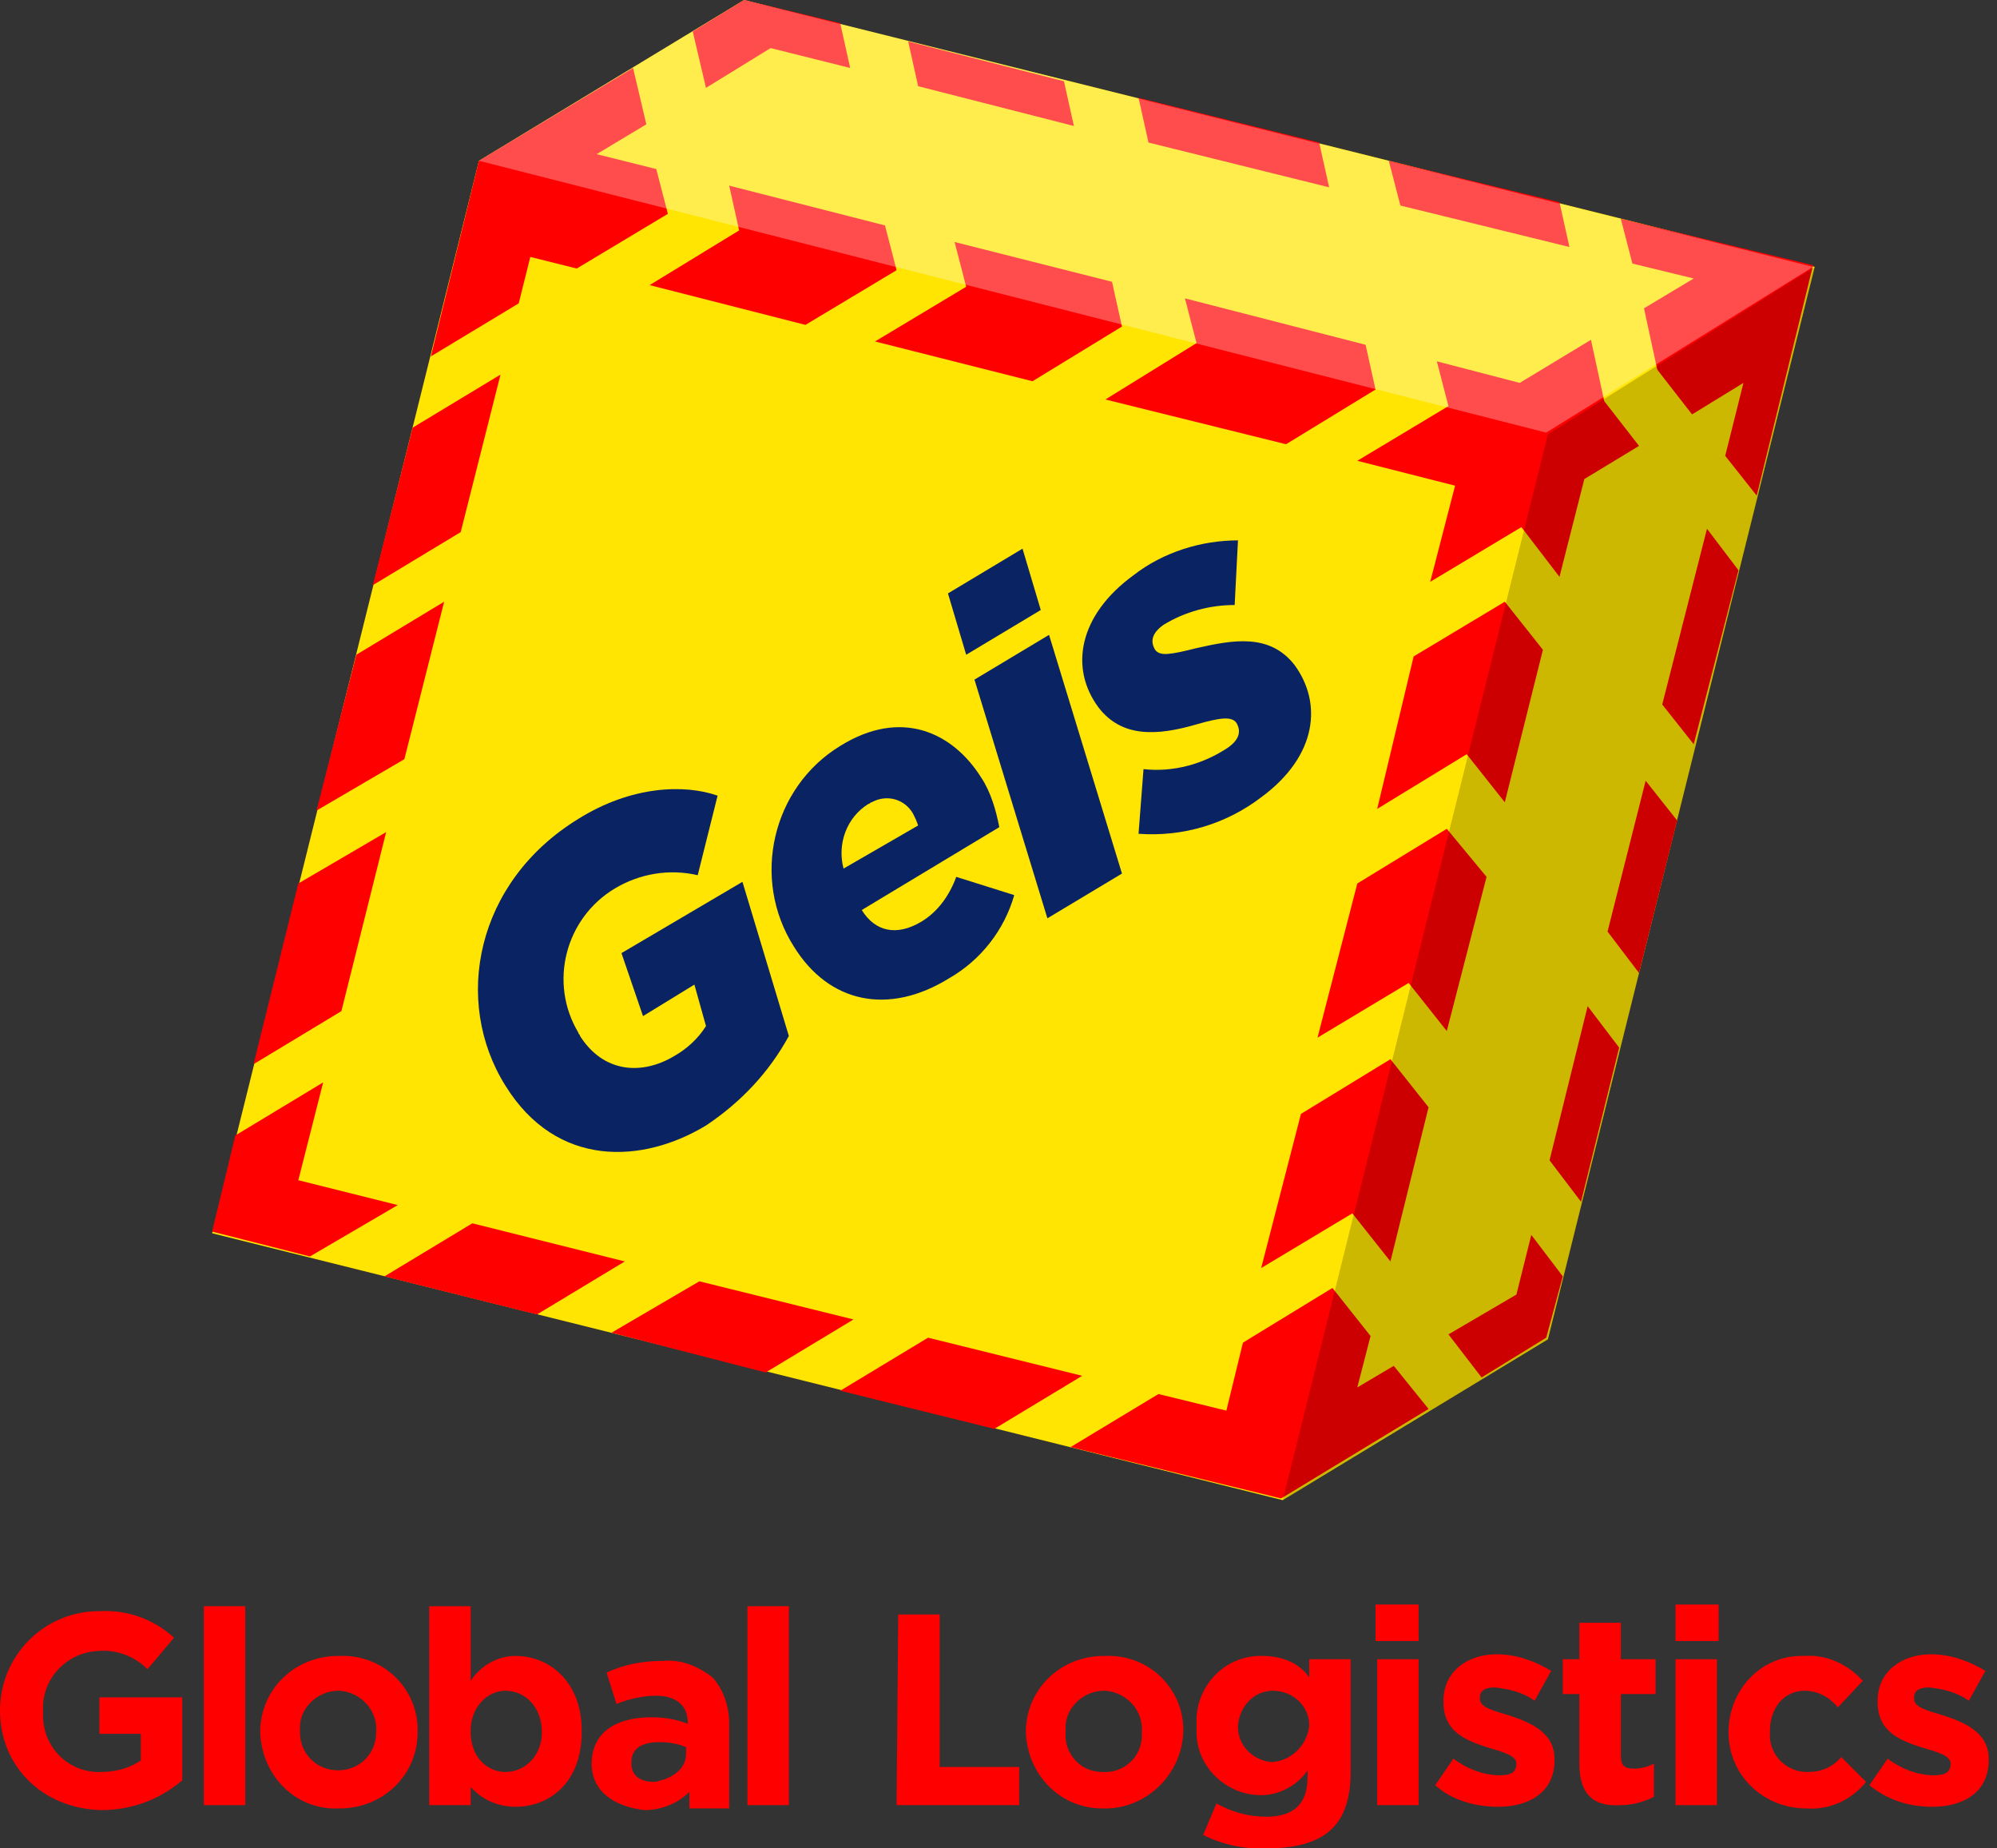 <?xml version="1.0" encoding="utf-8"?>
<!-- Generator: Adobe Illustrator 27.5.0, SVG Export Plug-In . SVG Version: 6.00 Build 0)  -->
<svg version="1.1" id="Vrstva_1" xmlns="http://www.w3.org/2000/svg" xmlns:xlink="http://www.w3.org/1999/xlink" x="0px" y="0px"
	 viewBox="0 0 120.5 111.5" style="enable-background:new 0 0 120.5 111.5;" xml:space="preserve">
<rect x="0" y="0" width="120.5" height="111.5" fill="#333333" stroke="none"/>
<style type="text/css">
	.st0{fill:#F9F9FA;fill-opacity:0;}
	.st1{fill:none;stroke:#FFFFFF;stroke-width:0.202;stroke-miterlimit:10;}
	.st2{fill:#FF0001;}
	.st3{fill:#FFE501;}
	.st4{fill:none;}
	.st5{opacity:0.3;}
	.st6{fill:#FFFFFF;}
	.st7{opacity:0.2;}
	.st8{fill:#0A2363;}
</style>
<g id="Vrstva_2_00000155826193811559033150000015931360481919389072_">
	<g id="Group_70339" transform="translate(-160.927 -875.356)">
		<rect id="Rectangle_139121" x="161.4" y="875.4" class="st0" width="204" height="205"/>
	</g>
</g>
<g id="Geis_Logo_4C_NEU">
	<g>
		<g id="Gruppe_67792">
			<path id="Pfad_31223" class="st1" d="M89.6,26.4"/>
		</g>
		<g id="Gruppe_67808">
			<g id="Gruppe_67793">
				<path id="Pfad_31224" class="st2" d="M0,103.2L0,103.2c0-3.3,2.6-5.9,5.8-6c0.1,0,0.2,0,0.2,0c1.7-0.1,3.3,0.5,4.5,1.6l-1.6,1.9
					c-0.8-0.8-1.9-1.2-3-1.1c-1.9,0.1-3.4,1.7-3.3,3.6v0.1c-0.1,1.9,1.3,3.5,3.2,3.6c0.1,0,0.2,0,0.3,0c0.8,0,1.7-0.2,2.4-0.7v-1.6
					H6v-2.2h5v5c-1.4,1.2-3.1,1.8-4.9,1.8C2.5,109.1,0,106.5,0,103.2z"/>
			</g>
			<g id="Gruppe_67794">
				<path id="Pfad_31225" class="st2" d="M12.3,96.9h2.5v12h-2.5V96.9z"/>
			</g>
			<g id="Gruppe_67795">
				<path id="Pfad_31226" class="st2" d="M15.7,104.5L15.7,104.5c0-2.6,2.1-4.6,4.7-4.6h0.1c2.5-0.1,4.6,1.8,4.7,4.3
					c0,0.1,0,0.1,0,0.2v0.1c0,2.6-2.1,4.6-4.7,4.6h-0.1C17.9,109.2,15.8,107.2,15.7,104.5C15.7,104.6,15.7,104.6,15.7,104.5z
					 M22.7,104.5L22.7,104.5c0.1-1.3-0.9-2.4-2.2-2.5h-0.1c-1.2,0-2.3,1-2.3,2.2c0,0.1,0,0.1,0,0.2v0.1c0,1.3,1,2.3,2.3,2.3
					S22.7,105.8,22.7,104.5C22.7,104.6,22.7,104.5,22.7,104.5z"/>
			</g>
			<g id="Gruppe_67796">
				<path id="Pfad_31227" class="st2" d="M28.4,107.8v1.1h-2.5v-12h2.5v4.5c0.6-0.9,1.6-1.5,2.7-1.5c2.1,0,4,1.6,4,4.5v0.1
					c0,3-1.9,4.5-4,4.5C30.1,109,29.1,108.6,28.4,107.8z M32.7,104.5L32.7,104.5c0-1.5-1-2.5-2.2-2.5c-1.1,0-2.1,1-2.1,2.4v0.1
					c0,1.5,1,2.4,2.1,2.4C31.7,106.9,32.7,105.9,32.7,104.5C32.7,104.6,32.7,104.5,32.7,104.5z"/>
			</g>
			<g id="Gruppe_67797">
				<path id="Pfad_31228" class="st2" d="M35.7,106.4L35.7,106.4c0-1.9,1.5-2.8,3.6-2.8c0.7,0,1.5,0.1,2.2,0.4v-0.1
					c0-1-0.7-1.6-1.9-1.6c-0.8,0-1.7,0.2-2.4,0.5l-0.6-1.9c1.1-0.5,2.2-0.7,3.4-0.7c1.1-0.1,2.1,0.3,3,1c0.7,0.8,1,1.8,1,2.8v5.1
					h-2.4v-1c-0.7,0.7-1.7,1.1-2.7,1.1C37.1,109,35.7,108.1,35.7,106.4z M41.4,105.8v-0.4c-0.5-0.2-1-0.3-1.6-0.3
					c-1.1,0-1.7,0.4-1.7,1.2v0.1c0,0.7,0.5,1.1,1.4,1.1C40.6,107.3,41.4,106.7,41.4,105.8z"/>
			</g>
			<g id="Gruppe_67798">
				<path id="Pfad_31229" class="st2" d="M45.1,96.9h2.5v12h-2.5V96.9z"/>
			</g>
			<g id="Gruppe_67799">
				<path id="Pfad_31230" class="st2" d="M54.2,97.4h2.5v9.2h4.8v2.3h-7.4L54.2,97.4L54.2,97.4z"/>
			</g>
			<g id="Gruppe_67800">
				<path id="Pfad_31231" class="st2" d="M61.9,104.5L61.9,104.5c0-2.6,2.1-4.6,4.7-4.6h0.1c2.5-0.1,4.6,1.8,4.7,4.3
					c0,0.1,0,0.1,0,0.2v0.1c-0.1,2.6-2.3,4.7-4.9,4.6C64,109.1,62,107.1,61.9,104.5z M68.9,104.5L68.9,104.5
					c0.1-1.3-0.9-2.4-2.2-2.5h-0.1c-1.2,0-2.3,1-2.3,2.2c0,0.1,0,0.1,0,0.2v0.1c-0.1,1.3,0.9,2.4,2.2,2.4c1.3,0.1,2.4-0.9,2.4-2.2
					C68.9,104.7,68.9,104.6,68.9,104.5z"/>
			</g>
			<g id="Gruppe_67801">
				<path id="Pfad_31232" class="st2" d="M72.6,110.7l0.8-1.9c0.9,0.5,1.9,0.8,3,0.8c1.7,0,2.5-0.8,2.5-2.4v-0.4
					c-0.6,0.9-1.7,1.5-2.8,1.5c-2.1,0-3.9-1.7-3.9-3.8c0-0.1,0-0.2,0-0.3V104c-0.1-2.1,1.5-4,3.7-4.1c0.1,0,0.2,0,0.3,0
					c1.1,0,2.2,0.4,2.8,1.3v-1.1h2.5v6.8c0,1.6-0.4,2.7-1.1,3.4c-0.8,0.8-2.1,1.2-3.8,1.2C75.2,111.6,73.8,111.3,72.6,110.7z
					 M79,104.1L79,104.1c0-1.2-1-2.1-2.2-2.1c-1.1,0-2,0.9-2.1,2.1v0.1c0,1.1,0.9,2,2,2.1h0.1C78,106.2,78.9,105.2,79,104.1z"/>
			</g>
			<g id="Gruppe_67802">
				<path id="Pfad_31233" class="st2" d="M83,96.8h2.6V99H83C83,99,83,96.8,83,96.8z M83.1,100.1h2.5v8.8h-2.5
					C83.1,108.9,83.1,100.1,83.1,100.1z"/>
			</g>
			<g id="Gruppe_67803">
				<path id="Pfad_31234" class="st2" d="M86.6,107.7l1.1-1.6c0.8,0.6,1.8,1,2.8,1c0.7,0,1-0.2,1-0.7l0,0c0-0.5-0.8-0.7-1.8-1
					c-1.2-0.4-2.6-0.9-2.6-2.7v-0.1c0-1.8,1.5-2.8,3.2-2.8c1.2,0,2.3,0.4,3.3,1l-1,1.8c-0.7-0.5-1.5-0.7-2.4-0.8
					c-0.6,0-0.9,0.2-0.9,0.6v0.1c0,0.5,0.8,0.7,1.8,1c1.2,0.4,2.7,1,2.7,2.6v0.1c0,1.9-1.5,2.8-3.4,2.8
					C89,109,87.6,108.6,86.6,107.7z"/>
			</g>
			<g id="Gruppe_67804">
				<path id="Pfad_31235" class="st2" d="M95.3,106.4v-4.2h-1v-2.1h1v-2.2h2.5v2.2h2.1v2.1h-2.1v3.7c0,0.6,0.2,0.8,0.8,0.8
					c0.4,0,0.8-0.1,1.2-0.3v2c-0.6,0.3-1.3,0.5-2,0.5C96.3,109,95.3,108.4,95.3,106.4z"/>
			</g>
			<g id="Gruppe_67805">
				<path id="Pfad_31236" class="st2" d="M104.3,104.5L104.3,104.5c0-2.5,1.9-4.6,4.4-4.6c0.1,0,0.1,0,0.2,0
					c1.3-0.1,2.6,0.5,3.5,1.5l-1.5,1.6c-0.5-0.6-1.2-1-2-1c-1.3,0-2.1,1.1-2.1,2.4v0.1c-0.1,1.2,0.8,2.3,2.1,2.4c0.1,0,0.1,0,0.2,0
					c0.8,0,1.5-0.3,2-0.9l1.5,1.5c-0.9,1.1-2.2,1.7-3.6,1.6C106.4,109.1,104.3,107.1,104.3,104.5z"/>
			</g>
			<g id="Gruppe_67806">
				<path id="Pfad_31237" class="st2" d="M112.8,107.7l1.1-1.6c0.8,0.6,1.8,1,2.8,1c0.7,0,1-0.2,1-0.7l0,0c0-0.5-0.8-0.7-1.8-1
					c-1.2-0.4-2.6-0.9-2.6-2.7v-0.1c0-1.8,1.5-2.8,3.2-2.8c1.2,0,2.3,0.4,3.3,1l-1,1.8c-0.7-0.5-1.5-0.7-2.4-0.8
					c-0.6,0-0.9,0.2-0.9,0.6v0.1c0,0.5,0.8,0.7,1.8,1c1.2,0.4,2.7,1,2.7,2.6v0.1c0,1.9-1.5,2.8-3.4,2.8
					C115.2,109,113.9,108.6,112.8,107.7z"/>
			</g>
			<g id="Gruppe_67807">
				<path id="Pfad_31238" class="st2" d="M101.1,96.8h2.6V99h-2.6V96.8z M101.1,100.1h2.5v8.8h-2.5V100.1z"/>
			</g>
		</g>
		<g id="Gruppe_67809">
			<path id="Pfad_31239" class="st3" d="M28.9,9.7l16-9.7l64.6,16.1L93.4,80.8l-16,9.7L12.8,74.4L28.9,9.7z"/>
		</g>
		<g id="Gruppe_67810">
			<path id="Pfad_31240" class="st2" d="M28.9,9.7l9.3-5.6L39,7.5l-3,1.8l3.6,0.9l0.7,2.7l-5.5,3.3L32,15.5l-0.7,2.8L26,21.5
				L28.9,9.7z"/>
		</g>
		<g id="Gruppe_67811">
			<path id="Pfad_31241" class="st2" d="M41.8,1.9l0.8,3.4l3.9-2.4l4.8,1.2l-0.6-2.7L44.9,0L41.8,1.9z"/>
		</g>
		<g id="Gruppe_67812">
			<path id="Pfad_31242" class="st2" d="M44,11.2l0.6,2.7l-5.4,3.3l9.4,2.4l5.5-3.3l-0.7-2.7L44,11.2z"/>
		</g>
		<g id="Gruppe_67813">
			<path id="Pfad_31243" class="st2" d="M54.8,2.5l0.6,2.7l9.4,2.4l-0.6-2.7L54.8,2.5z"/>
		</g>
		<g id="Gruppe_67814">
			<path id="Pfad_31244" class="st2" d="M68.7,5.9l0.6,2.7l10.9,2.7l-0.6-2.7L68.7,5.9z"/>
		</g>
		<g id="Gruppe_67815">
			<path id="Pfad_31245" class="st2" d="M83.8,9.7l0.7,2.7l10.2,2.5l-0.6-2.7L83.8,9.7z"/>
		</g>
		<g id="Gruppe_67816">
			<path id="Pfad_31246" class="st2" d="M52.8,20.6l9.5,2.4l5.4-3.3L67.1,17l-9.5-2.4l0.7,2.7L52.8,20.6z"/>
		</g>
		<g id="Gruppe_67817">
			<path id="Pfad_31247" class="st2" d="M66.7,24.1l10.9,2.7l5.4-3.3l-0.6-2.7L71.5,18l0.7,2.7L66.7,24.1z"/>
		</g>
		<g id="Gruppe_67818">
			<line id="Linie_122" class="st4" x1="71.5" y1="18" x2="82.3" y2="20.8"/>
		</g>
		<g id="Gruppe_67819">
			<path id="Pfad_31248" class="st2" d="M81.9,27.8l5.5-3.3l-0.7-2.7l5,1.3l4.3-2.6l0.8,3.7l2.1,2.7l-3.3,2l-1.5,5.9l-2.3-3
				l-5.5,3.3l1.5-5.8L81.9,27.8z"/>
		</g>
		<g id="Gruppe_67820">
			<path id="Pfad_31249" class="st2" d="M85.3,39.6l5.5-3.3l2.3,2.9l-2.3,9.2l-2.3-2.9l-5.4,3.3L85.3,39.6z"/>
		</g>
		<g id="Gruppe_67821">
			<path id="Pfad_31250" class="st2" d="M81.9,53.3l5.4-3.3l2.4,2.9l-2.4,9.3L85,59.3l-5.5,3.3L81.9,53.3z"/>
		</g>
		<g id="Gruppe_67822">
			<path id="Pfad_31251" class="st2" d="M78.5,67.2l5.4-3.3l2.3,2.9l-2.3,9.3l-2.3-2.9l-5.5,3.3L78.5,67.2z"/>
		</g>
		<g id="Gruppe_67823">
			<path id="Pfad_31252" class="st2" d="M64.6,87.3l5.3-3.2l4.1,1l1-4.1l5.4-3.3l2.3,2.9l-0.8,3.1l2.2-1.3l2.1,2.6l-8.9,5.4
				L64.6,87.3z"/>
		</g>
		<g id="Gruppe_67824">
			<path id="Pfad_31253" class="st2" d="M50.7,83.9l5.3-3.2l9.3,2.3L60,86.2L50.7,83.9z"/>
		</g>
		<g id="Gruppe_67825">
			<path id="Pfad_31254" class="st2" d="M36.9,80.4l5.3-3.1l9.3,2.3l-5.3,3.2L36.9,80.4z"/>
		</g>
		<g id="Gruppe_67826">
			<path id="Pfad_31255" class="st2" d="M23.2,77l5.3-3.2l9.2,2.3l-5.3,3.2L23.2,77z"/>
		</g>
		<g id="Gruppe_67827">
			<path id="Pfad_31256" class="st2" d="M14.2,68.5l5.3-3.2L18,71.2l6,1.5l-5.3,3.1l-5.9-1.5L14.2,68.5z"/>
		</g>
		<g id="Gruppe_67828">
			<path id="Pfad_31257" class="st2" d="M15.3,64.2L18,53.3l5.3-3.1L20.6,61L15.3,64.2z"/>
		</g>
		<g id="Gruppe_67829">
			<path id="Pfad_31258" class="st2" d="M19.1,48.9l2.4-9.4l5.3-3.2l-2.4,9.5L19.1,48.9z"/>
		</g>
		<g id="Gruppe_67830">
			<path id="Pfad_31259" class="st2" d="M22.5,35.3l2.4-9.5l5.3-3.2l-2.4,9.5L22.5,35.3z"/>
		</g>
		<g id="Gruppe_67831">
			<path id="Pfad_31260" class="st2" d="M97.8,13.2l0.7,2.7l3.7,0.9l-3,1.8l0.8,3.7l2.1,2.7l3.1-1.9l-1.1,4.4l1.9,2.4l3.4-13.9
				L97.8,13.2z"/>
		</g>
		<g id="Gruppe_67832">
			<path id="Pfad_31261" class="st2" d="M103,31.9l1.9,2.5l-2.7,10.5l-1.9-2.4L103,31.9z"/>
		</g>
		<g id="Gruppe_67833">
			<path id="Pfad_31262" class="st2" d="M99.3,47.1l1.9,2.4l-2.3,9.2L97,56.2L99.3,47.1z"/>
		</g>
		<g id="Gruppe_67834">
			<path id="Pfad_31263" class="st2" d="M95.8,60.7l1.9,2.5l-2.3,9.3L93.5,70L95.8,60.7z"/>
		</g>
		<g id="Gruppe_67835">
			<path id="Pfad_31264" class="st2" d="M87.4,80.5l4.1-2.4l0.9-3.6l1.9,2.5l-1,3.7l-3.9,2.4L87.4,80.5z"/>
		</g>
		<g id="Gruppe_67836" class="st5">
			<path id="Pfad_31265" class="st6" d="M28.9,9.7l64.4,16.4l16.1-10L44.9,0L28.9,9.7z"/>
		</g>
		<g id="Gruppe_67837" class="st7">
			<path id="Pfad_31266" d="M109.5,16.1L93.4,80.8l-16,9.7l16-64.3L109.5,16.1z"/>
		</g>
		<g id="Gruppe_67843">
			<g id="Gruppe_67842">
				<g id="Gruppe_67838">
					<path id="Pfad_31267" class="st8" d="M30.5,65.5c-3.2-5.1-1.8-12.3,4.4-16.1c3.2-2,6.4-2.1,8.4-1.4l-1.2,4.8
						c-1.7-0.4-3.5-0.1-5,0.8c-3,1.8-4,5.7-2.2,8.7c0,0.1,0.1,0.1,0.1,0.2c1.4,2.2,3.7,2.4,5.7,1.2c0.7-0.4,1.4-1,1.9-1.8l-0.7-2.5
						l-3.1,1.9l-1.3-3.8l7.3-4.3l2.8,9.3c-1.2,2.2-2.9,4-5,5.4C38.8,70.2,33.6,70.5,30.5,65.5z"/>
				</g>
				<g id="Gruppe_67839">
					<path id="Pfad_31268" class="st8" d="M55.6,55.6c1-0.6,1.7-1.6,2.1-2.7l3.5,1.1c-0.6,2.1-2,3.9-3.9,5c-3.7,2.3-7.3,1.5-9.4-1.9
						c-2.6-4.1-1.3-9.6,2.8-12.1l0,0c3.7-2.3,6.8-0.8,8.5,1.9c0.6,0.9,0.9,2,1.1,3l-8.3,5C52.8,56.2,54.1,56.5,55.6,55.6z
						 M55.4,49.8c-0.1-0.3-0.2-0.5-0.3-0.7c-0.5-0.9-1.6-1.2-2.5-0.7c-0.1,0-0.1,0.1-0.2,0.1c-1.3,0.8-1.9,2.4-1.5,3.9L55.4,49.8z"
						/>
				</g>
				<g id="Gruppe_67840">
					<path id="Pfad_31269" class="st8" d="M57.2,35.8l4.5-2.7l1.1,3.7l-4.5,2.7L57.2,35.8z M58.8,41l4.5-2.7l4.4,14.4l-4.5,2.7
						L58.8,41z"/>
				</g>
				<g id="Gruppe_67841">
					<path id="Pfad_31270" class="st8" d="M68.7,50.3l0.3-3.9c1.8,0.2,3.6-0.3,5.1-1.3c0.7-0.5,0.8-1,0.5-1.5
						c-0.3-0.4-1-0.3-2.4,0.1c-2.4,0.7-4.5,0.8-5.9-1c-1.8-2.4-1.2-5.6,2.1-8c1.8-1.4,4.1-2.1,6.3-2.1l-0.2,3.9
						c-1.5,0-3,0.4-4.3,1.2c-0.7,0.5-0.8,1-0.5,1.5c0.3,0.4,0.9,0.3,2.5-0.1c2.2-0.5,4.4-0.9,5.9,1c1.7,2.3,1.4,5.5-2,8
						C74,49.7,71.4,50.5,68.7,50.3z"/>
				</g>
			</g>
		</g>
		<g id="Gruppe_67844">
			<path id="Pfad_31271" class="st1" d="M12.5,72.4"/>
		</g>
		<g id="Gruppe_67845">
			<path id="Pfad_31272" class="st1" d="M90.2,26.4"/>
		</g>
	</g>
</g>
</svg>
